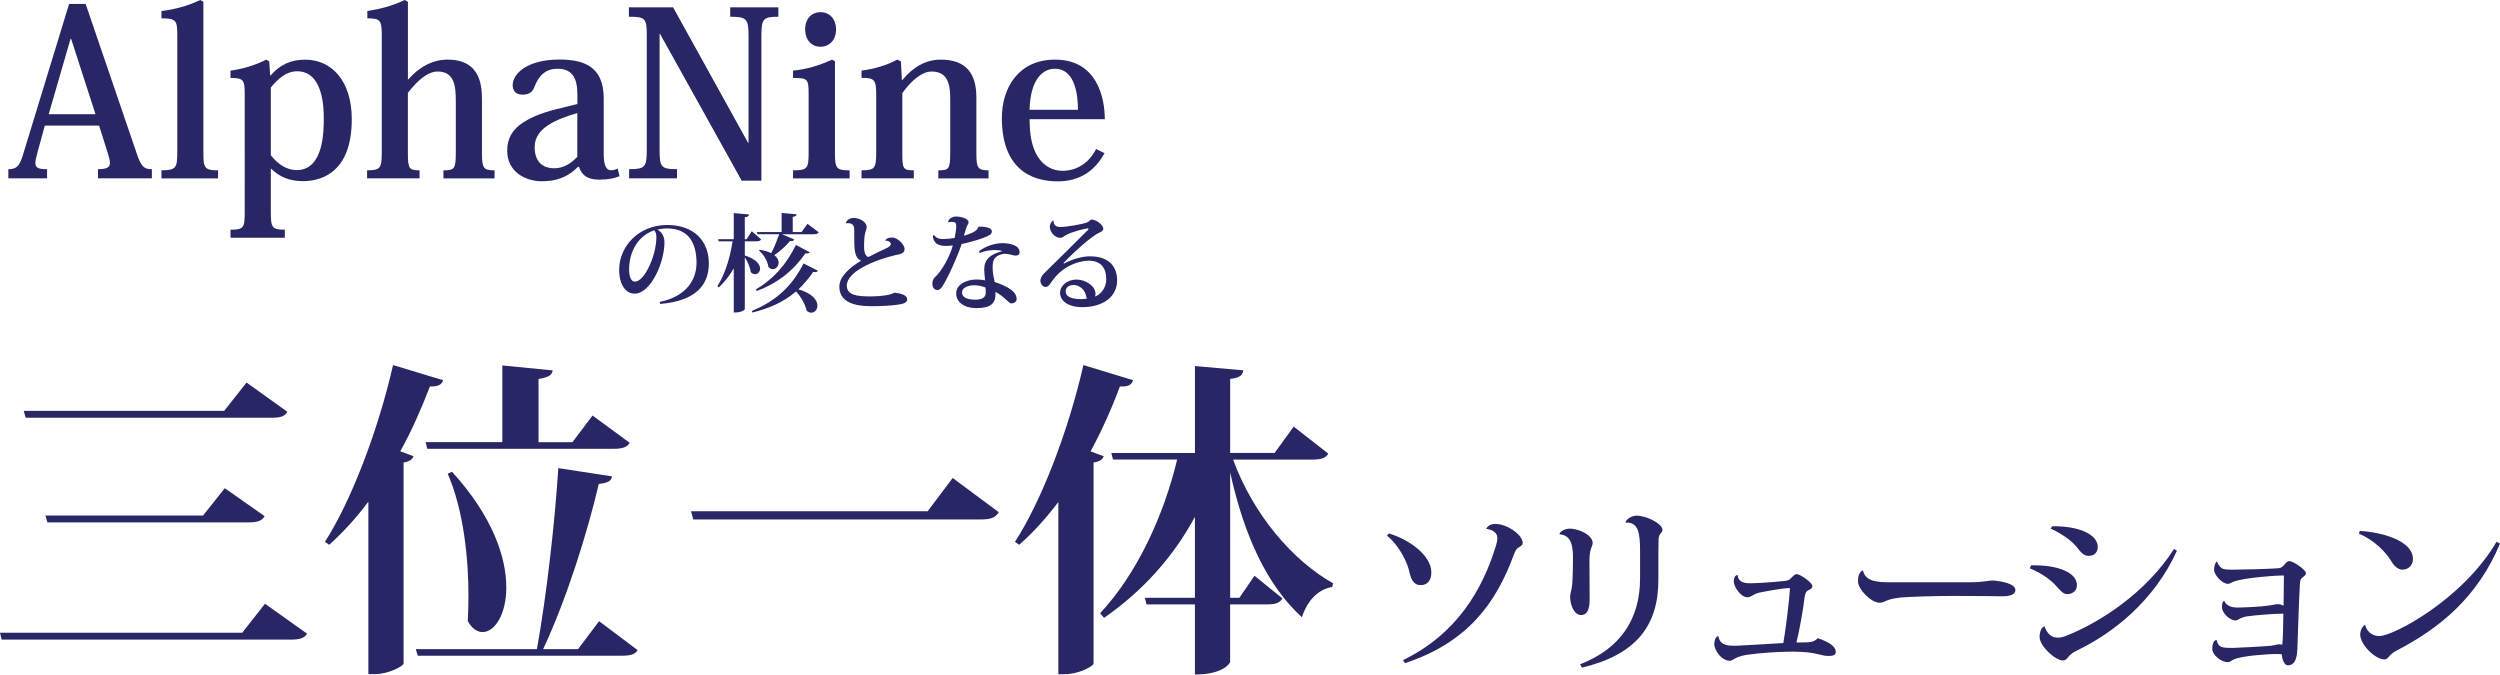 <?xml version="1.0" encoding="UTF-8"?>
<svg id="Layer_2" data-name="Layer 2" xmlns="http://www.w3.org/2000/svg" viewBox="0 0 703.57 189.83">
  <defs>
    <style>
      .cls-1 {
        fill: #292666;
      }
    </style>
  </defs>
  <g id="_レイヤー_1" data-name="レイヤー 1">
    <g>
      <path class="cls-1" d="M185.63,84.97c7.58-1.52,10.39-6.33,10.39-10.96,0-5.58-2.18-9.73-8.33-9.73-.78,0-1.91.15-2.69.36,1.04.51,2,1.67,2,3.55,0,5.73-3.88,14.45-8.39,14.45-2.54,0-4.36-2.54-4.36-6.72,0-6.48,5.38-12.6,13.53-12.6,7.44,0,11.71,4.42,11.71,10.84,0,5.94-3.58,10.54-13.71,11.38l-.15-.57ZM184.13,64.81c-4.39,1.43-7.08,5.85-7.08,10.99,0,2.12.57,3.46,1.64,3.46,2.69,0,6.03-7.32,6.03-12.54,0-.9-.27-1.61-.6-1.91Z"/>
      <path class="cls-1" d="M209.61,67.92v3.97c3.25,1.04,4.3,2.57,4.3,3.7,0,.93-.69,1.58-1.43,1.58-.42,0-.84-.18-1.2-.6-.15-1.28-.87-2.96-1.67-4.15v14.57c0,.06-.42.96-3.11.96v-12.42c-1.13,1.97-2.54,3.79-4.21,5.38l-.39-.39c2.21-3.46,3.58-8.12,4.27-12.6h-3.91l-.15-.6h4.39v-7.35l4.3.39c-.06.45-.3.66-1.19.78v6.18h.51l1.46-2.24,2.63,2.3c-.24.39-.63.54-1.43.54h-3.17ZM230.18,76.19c-.15.27-.39.39-.78.39-.15,0-.33-.03-.54-.06-1.31,1.91-2.69,3.52-4.15,4.9,4.03,1.19,5.34,3.14,5.34,4.6,0,1.13-.78,1.97-1.73,1.97-.42,0-.87-.15-1.31-.57-.36-1.76-1.61-3.91-2.99-5.4-3.49,3.02-7.52,4.75-12.27,5.94l-.15-.45c6.06-2.54,10.96-6.27,14.54-13.38l4.03,2.06ZM227.88,70.97c-.15.24-.39.36-.78.36-.15,0-.27,0-.45-.03-3.64,5.26-8.15,8.51-13.68,10.6l-.24-.45c4.63-2.72,8.42-6.69,11.26-12.51l3.88,2.03ZM227.25,62.99l3.17,2.39c-.24.39-.63.54-1.43.54h-8.93l3.49,1.49c-.15.33-.48.51-1.22.42-1.31,1.55-2.87,2.96-4.42,3.97.87.66,1.22,1.43,1.22,2.12,0,1.02-.78,1.82-1.64,1.82-.42,0-.84-.18-1.22-.57-.21-1.61-1.34-3.58-2.66-4.63l.21-.24c1.37.21,2.42.54,3.22.96.78-1.46,1.58-3.43,2.24-5.35h-6.09l-.18-.6h6.96v-5.38l4.24.39c-.03.39-.3.57-1.11.72v4.27h2.48l1.67-2.33Z"/>
      <path class="cls-1" d="M249.17,67.62c.27-.51.99-.78,1.85-.78,1.64,0,3.55,2.03,3.55,3.23,0,1.28-1.13,1.43-2.6,1.73-6.15,1.46-13.65,4.69-13.65,8.57,0,2.78,3.02,3.05,6.78,3.05,2.87,0,5.76-.42,6.6-1.07,1.97.24,3.61.72,3.61,1.91,0,.99-1.28,1.31-2.87,1.52-1.52.21-4.09.39-7.2.39-5.08,0-9.02-1.25-9.02-5.52,0-2.93,3.08-5.46,6.12-7.29-1.94-.81-1.94-3.28-1.94-7.26v-1.22c0-.78,0-2.09-1.76-2.09-.18,0-.33.03-.51.06l-.09-.18c.36-.84,1.31-1.34,2.15-1.34,2.03.03,3.73,1.28,3.73,2.63,0,.48-.33,1.08-.48,1.79-.18.9-.27,2.03-.27,3.08,0,1.16,0,3.25,1.25,3.49,1.25-.66,3.37-1.7,4.81-2.36.9-.39,1.46-.78,1.46-1.31,0-.48-.72-.99-1.46-.9l-.09-.12Z"/>
      <path class="cls-1" d="M266.82,62.37c.24-.87,1.22-1.43,2.3-1.43,1.7,0,3.46.75,3.46,1.52,0,.72-.51.93-.78,2.06-.09.48-.39,1.25-.54,1.82.84-.21,2.45-.81,3.05-1.22.66-.45.96-.9,1.04-1.34,2.81-.03,3.79.57,3.79,1.37s-.78,1.19-2.63,1.88c-1.34.51-4.21,1.31-5.88,1.64-1.05,3.31-3.85,9.56-5.52,12.09-.33.45-.81.87-1.22.87-.48,0-1.49-.24-1.49-1.79,0-.51.09-1.25.66-1.76,1.88-1.67,4.3-5.88,5.08-9.02-.27.06-1.25.15-1.85.15-1.73,0-2.72-.39-3.31-1.34-.21-.27-.45-1.02-.45-1.49l.33-.27c.6.93,1.46,1.16,2.66,1.16.78,0,2.21-.12,3.14-.3.18-.93.45-2.27.45-3.31,0-.99-.27-1.22-1.34-1.22-.24,0-.51.03-.81.15l-.12-.21ZM275.54,70.67c2.12-1.55,4.57-2.24,6.63-2.24,1.67,0,4.78.48,4.78,2.54,0,.24,0,.96-1.13.96-.18,0-.36-.03-.54-.06-.54-.12-1.64-.45-2.51-.45-.15,0-.3,0-.42.03-2.72.54-2.99,1.97-2.99,3.79,0,.66,0,1.49.42,3.37.06.24.12.57.15.75,1.61.51,3.46,1.31,4.69,2.24,1.19.9,1.49,1.79,1.49,2.57s-.75,1.22-1.52,1.22c-.66.03-1.85-1.91-4.45-3.25.03.12.03.3.03.48,0,2.69-1.19,4.09-5.43,4.09-3.29,0-5.64-1.61-5.64-4.15s2.93-3.91,5.76-3.91c.72,0,1.7.12,2.36.24-.09-.87-.21-2.21-.24-3.08,0-2.75,1.7-4.27,5.05-5.11l-.03-.09c-.54-.15-1.22-.24-2.03-.24-1.25,0-2.78.21-4.27.84l-.15-.54ZM277.36,80.94c-.96-.42-2.12-.66-3.17-.66-1.97,0-3.46.81-3.46,2,0,1.37,1.34,2.06,3.79,2.06,2.15,0,2.9-.84,2.9-2,0-.51-.03-1.13-.06-1.4Z"/>
      <path class="cls-1" d="M299.46,74.16c2.3-1.22,5.14-2.03,7.23-2.03,5.67,0,7.7,3.14,7.7,6.81,0,4.39-3.73,7.5-9.82,7.5-3.94,0-6.24-1.73-6.24-4.09,0-1.79,1.82-3.67,4.66-3.67,2.45,0,5.23,1.67,5.32,3.97,0,.24-.06.6-.15.81,1.94-.72,3.17-2.78,3.17-4.84,0-3.37-1.64-5.26-4.96-5.26-1.07,0-6.57.45-10.3,5.76-.51.72-.96,1.64-1.82,1.64-.93,0-1.46-1.16-1.46-1.64,0-1.22.81-1.97,1.58-2.72,2.51-2.42,8.21-8.12,11.77-11.65.15-.15.21-.24.21-.33s-.09-.15-.27-.15c-.45,0-4.48.93-6.18,1.94-.69.42-.87.72-1.55.72-1.43,0-2.9-1.58-2.9-3.14,0-.54.3-1.34.9-1.7l.15.06c-.03,1.13.69,1.73,1.82,1.73,2,0,6.45-.84,7.56-1.25.6-.24.93-.84,1.34-.84,1.4,0,3.28,1.64,3.28,2.51,0,.93-1.08,1.02-2.18,1.76-3.2,2.18-6.66,5.49-9.05,7.97l.21.12ZM304.21,84.19c.51,0,1.13-.06,1.76-.18-.12-.15-.27-.36-.3-.6-.18-1.61-1.7-3.2-3.52-3.2-1.4,0-2.21.72-2.24,1.79,0,1.76,2.24,2.18,4.3,2.18Z"/>
    </g>
    <g>
      <path class="cls-1" d="M0,178.06h68.18l6.39-8.15,11.86,8.43c-.74,1.2-1.95,1.67-4.72,1.67H.46l-.46-1.95ZM6.67,115.63h56.42l6.3-7.97,11.49,8.24c-.74,1.3-1.95,1.67-4.63,1.67H7.23l-.56-1.95ZM12.78,145.08h44.37l6.11-7.69,11.21,7.87c-.74,1.3-1.95,1.76-4.63,1.76H13.34l-.56-1.95Z"/>
      <path class="cls-1" d="M91.44,152.49c7.23-11.21,14.91-31.03,19.18-49.75l14.08,4.26c-.37,1.2-1.3,1.85-3.71,1.76-2.5,6.48-5.19,12.6-8.34,18.25l3.71,1.39c-.28.83-1.02,1.48-2.78,1.76v56.6c-.18.74-4.26,2.96-8.06,2.96h-1.85v-48.54c-3.43,4.63-7.13,8.62-11.02,12.14l-1.2-.83ZM168.61,174.82l10.84,8.15c-.74,1.2-1.95,1.57-4.54,1.57h-57.34l-.56-1.85h34.09c2.78-15.38,5.1-36.22,6.02-50.95l15.1,2.32c-.18,1.3-1.11,1.85-3.71,2.13-2.96,12.78-8.8,31.87-15.66,46.5h9.82l5.93-7.87ZM119.79,124.43h21.58v-21.58l14.17,1.39c-.19,1.3-1.11,1.95-3.98,2.41v17.79h9.54l5.65-7.5,10.47,7.69c-.74,1.2-1.95,1.67-4.45,1.67h-52.53l-.46-1.85ZM127.2,132.76c11.58,12.69,15.29,24.27,15.29,32.52,0,7.78-3.33,12.6-6.67,12.6-1.48,0-2.96-.93-4.17-3.06.09-2.13.19-4.54.19-7.13,0-10.28-1.3-23.9-5.84-34.37l1.2-.56Z"/>
      <path class="cls-1" d="M194.46,143.88h66.61l7.04-9.36,12.97,9.63c-.93,1.58-2.32,2.04-5.19,2.04h-80.78l-.65-2.32Z"/>
      <path class="cls-1" d="M318.88,107.01c-.37,1.2-1.2,1.85-3.71,1.76-2.41,6.48-5.19,12.6-8.25,18.25l3.71,1.39c-.28.83-1.11,1.48-2.87,1.76v56.6c-.09.74-4.17,2.96-8.06,2.96h-1.85v-48.45c-3.43,4.54-7.13,8.62-11.02,12.04l-1.2-.83c7.32-11.21,15.01-31.03,19.27-49.75l13.99,4.26ZM373.81,127.67c-.65,1.2-1.95,1.67-4.45,1.67h-22.33c5.65,15.47,16.77,28.44,28.16,34.83l-.28,1.02c-3.89.65-6.95,3.71-8.52,8.52-9.73-8.89-16.21-22.7-20.19-40.76v35.29h2.59l4.26-6.21,7.87,6.39c-.74,1.2-1.85,1.67-4.26,1.67h-10.47v16.21c0,.19-1.67,3.52-9.91,3.52v-19.73h-13.62l-.46-1.85h14.08v-22.79c-6.02,11.21-14.64,20.84-25.57,28.44l-1.11-1.3c10.47-11.21,17.97-27.7,21.68-43.26h-18.06l-.46-1.85h23.53v-24.46l13.62,1.2c-.19,1.3-.93,2.13-3.71,2.41v20.84h12.51l5.37-7.41,9.73,7.6Z"/>
    </g>
    <g>
      <path class="cls-1" d="M390.85,150.12c5.81,1.72,11.97,6.21,11.97,10.96,0,2.07-.96,3.59-2.98,3.59-1.87,0-2.68-1.46-3.13-3.43-.45-2.42-2.53-7.27-6.36-10.51l.5-.61ZM418.27,148.81c.4-.76,1.16-1.36,2.63-1.36,3.13,0,7.63,2.98,7.63,5.4,0,.66-.71.91-1.36,1.36-.46.35-.76.91-1.16,1.97-5,13.54-12.93,24.6-30.61,30.46l-.56-.86c15.05-7.32,22.37-19.7,26.21-32.37.25-.76.35-1.41.35-1.97,0-1.97-2.22-2.53-3.08-2.58l-.05-.05Z"/>
      <path class="cls-1" d="M447.37,168.86c0,2.63-.76,4.24-2.37,4.24-1.97,0-3.13-2.78-3.13-5.25,0-.81.56-1.87.66-4.34.1-1.82.15-4.95.15-6.01,0-2.83,0-6.87-3.74-7.12l-.05-.2c.3-.71,1.57-1.41,2.98-1.41,2.17,0,6.36,1.67,6.36,4.09,0,.3-.25.96-.51,1.67-.3.86-.4,1.92-.4,3.64l.05,10.71ZM457.47,146.94c.3-.86,1.72-1.82,3.13-1.82,2.78,0,7.27,2.27,7.27,3.99,0,.56-.5.91-.76,1.36-.2.3-.35.96-.35,1.41,0,1.26-.05,2.27-.05,4.65v6.67c0,12.63-5.96,20.96-21.52,24.7l-.5-.96c11.21-4.34,16.87-12.58,16.87-24.19v-7.63c0-5.2-.5-8.23-4.04-8.03l-.05-.15Z"/>
      <path class="cls-1" d="M503.54,165.47c-2.27.15-6.21.86-8.43,1.31-.76.15-1.52.56-2.12.91-.5.3-.86.4-1.26.4-1.77,0-3.79-2.88-3.79-4.44,0-.35,0-1.67,1.06-1.87.15,2.37,2.68,2.37,3.43,2.37,1.57,0,6.16-.25,9.85-.66.76-.05,1.31-.3,1.62-.66.71-.66,1.16-1.26,1.77-1.26.86,0,4.39,2.32,4.39,3.38,0,.81-1.11,1.06-1.46,1.36-.4.3-.56.76-.76,1.92-.3,2.73-1.26,8.49-2.27,12.58,4.34,0,4.75-.05,6.01-1.21,3.23,1.11,5.05,2.32,5.05,3.84,0,1.11-1.06,1.16-2.17,1.16-1.52,0-2.68-.66-5.76-1.01-1.01-.1-2.47-.2-4.14-.2-3.94,0-9.24.35-13.08.91-1.11.2-1.87.4-2.68.76-.71.25-1.31.91-1.97.91-2.27,0-4.39-2.88-4.39-4.75,0-.51.25-2.17,1.16-2.17.45,2.68,2.78,2.68,4.85,2.68,2.73-.1,8.99-.5,13.43-.76.81-4.8,1.67-12.07,1.87-15.35l-.2-.15Z"/>
      <path class="cls-1" d="M554.56,163.86c3.43,0,5.3-.5,6.06-.5,2.63.15,6.57.91,6.57,2.68,0,1.21-1.36,1.77-3.64,1.77-.86,0-2.37,0-3.54-.05-2.02,0-6.11-.05-10.3-.05-4.85,0-12.02.2-14.9.45-1.26.15-2.47.35-3.59.76-.76.3-1.36.71-2.22.71-2.42,0-6.11-3.79-6.11-6.01,0-1.41.25-2.22,1.06-2.98l.35-.05c.71,3.13,4.19,3.28,7.93,3.28h22.32Z"/>
      <path class="cls-1" d="M571.58,159.11c7.78-.2,12.93,2.12,12.93,5.56,0,1.41-1.01,2.53-2.78,2.53-1.16,0-2.07-1.21-3.13-2.37-1.31-1.46-3.89-3.49-7.37-4.9l.35-.81ZM612.64,155.02c-6.36,13.99-17.78,23.08-28.18,28.08-1.16.56-1.57.96-1.97,1.31-.5.45-.86,1.41-1.87,1.46-2.22.05-6.62-4.09-6.62-6.57,0-1.41.4-2.63,1.36-3.08.76,2.22,2.07,3.23,3.74,3.23.71,0,1.46-.15,2.32-.5,9.09-3.54,22.42-11.92,30.41-24.45l.81.51ZM577.54,148.1c7.83-.1,12.83,2.42,12.83,5.81,0,1.57-1.01,2.53-2.58,2.53s-2.42-1.36-3.54-2.73c-1.31-1.46-3.38-3.18-7.12-4.95l.4-.66Z"/>
      <path class="cls-1" d="M623.96,158.05c.15.76.81,1.46,1.31,1.87.56.35,1.52.4,2.98.4,2.78,0,10.4-.2,12.93-.4.81-.05,1.26-.5,1.67-.96.46-.51.86-1.06,1.42-1.06,1.11,0,4.7,2.47,4.7,3.43,0,.56-.76.96-1.21,1.41-.5.4-.5,1.31-.56,2.68-.2,3.23-.56,14.6-.66,17.32-.15,3.23-1.06,4.5-2.68,4.5-.91,0-1.57-1.41-1.72-3.13-.56-.05-1.21-.05-2.12-.05-.81,0-9.14.4-11.46,1.57-.66.3-.91.71-1.62.71-1.92,0-4.34-2.07-4.34-3.69,0-.56.1-2.53,1.21-2.53.56,2.12,1.36,2.22,4.55,2.22,2.02-.05,8.54-.4,10.76-.61.86-.1,1.67-.4,2.37-.4.25,0,.5.05.81.1.2-1.41.25-5.66.3-8.74-2.02,0-7.63.4-10.15.76-.76.1-1.41.35-1.92.56s-.86.61-1.31.61c-1.82,0-3.89-2.22-3.89-3.64,0-.91.05-1.41.5-1.87h.15c.66,1.62,2.53,1.87,3.64,1.87,1.92,0,7.02-.25,8.79-.56,1.01-.1,1.97-.4,2.63-.4.55,0,1.16.2,1.62.45.05-3.13.1-6.31.1-8.38l-.15-.15c-1.77,0-10.71.56-14.09,1.77-.61.25-1.01.61-1.57.61-1.36,0-3.84-2.32-3.84-3.99,0-.76.2-1.82.71-2.27h.15Z"/>
      <path class="cls-1" d="M664.12,149.41c6.41.4,14.95,2.78,14.95,7.93,0,1.77-1.31,2.98-2.98,2.98-1.26,0-2.47-1.21-3.18-2.48-1.36-2.32-4.75-5.91-9.04-7.63l.25-.81ZM703.57,153c-6.21,14.85-16.72,23.69-29.04,30.05-2.42,1.21-2.27,2.53-3.48,2.53-2.63,0-6.82-4.19-6.82-6.97,0-1.06.45-2.17,1.36-2.83.35,1.52,1.62,3.23,3.99,3.23,4.04,0,23.64-10.45,33.03-26.57l.96.56Z"/>
    </g>
    <g>
      <path class="cls-1" d="M27.9,35.35h-15.29l-2,7.29c-.39,1.42-.65,2.52-.65,3.23,0,1.42.9,1.74,3.29,1.74v2.58H2.35v-2.58c2.19,0,3.03-.71,4-3.68L19.45,1.1h4.65l14.32,41.93c1.29,3.87,2.06,4.58,4.32,4.58v2.58h-15.16v-2.58c2.52,0,3.35-.52,3.35-1.74,0-.65-.19-1.48-.52-2.52l-2.52-8ZM26.87,32.13l-6.84-21.16h-.19l-6.13,21.16h13.16Z"/>
      <path class="cls-1" d="M45.44,47.93c4.13,0,4.45-.71,4.45-5.1V9.81c0-4.06-.32-4.65-4.45-4.65v-2.06c3.68-.45,7.23-1.35,10.9-3.1l.9.52v42.39c0,4.32.26,5.03,4.13,5.03v2.26h-15.93v-2.26Z"/>
      <path class="cls-1" d="M76.22,47.48v12.32c0,4.32.39,4.84,3.94,4.84v2.26h-15.29v-2.26c3.74,0,4-.58,4-4.84V26.84c0-4.32-.19-4.9-4-4.9v-2.06c3.1-.39,6.9-1.48,10.06-3.1l.84.52.26,3.94h.13c2.58-2.97,5.61-4.45,9.68-4.45,7.55,0,13.16,6,13.16,16.77,0,14.84-8.39,17.42-13.74,17.42-4,0-6.77-1.35-8.9-3.48h-.13ZM76.22,43.68c1.94,2.52,4.45,4.19,7.29,4.19,7.55,0,7.61-10.9,7.61-14.52,0-2.84-.13-13.29-7.48-13.29-3.16,0-5.48,2.19-7.42,4.58v19.03Z"/>
      <path class="cls-1" d="M103.31,47.93c3.74,0,4.13-.58,4.13-5.1V9.87c0-4.19-.45-4.71-4.06-4.71v-2.06c3.42-.52,7.03-1.42,10.52-3.1l.9.52v21.81h.13c2.84-3.29,6.65-5.55,11.03-5.55,9.68,0,9.68,8,9.68,11.68v14.45c0,4.32.32,5.03,3.55,5.03v2.26h-14.39v-2.26c3.16,0,3.48-.45,3.48-5.1v-14.13c0-4.26-.26-8.58-5.1-8.58-2.84,0-5.68,2.52-8.39,6v16.77c0,4.58.32,5.03,3.29,5.03v2.26h-14.77v-2.26Z"/>
      <path class="cls-1" d="M162.47,26.32c0-4.97-1.93-6.97-5.61-6.97-3.35,0-5.29,2-6.45,5.1-.52,1.35-1.36,2.19-3.36,2.19s-2.77-1.23-2.77-2.65c0-3.23,4.06-7.23,13.1-7.23,6.65,0,12.52,1.74,12.52,10.9v15.55c0,3.35.71,4.71,2.06,4.71.71,0,1.35-.19,1.87-.52l.52,2.19c-1.48.58-3.1.97-5.68.97-3.29,0-4.9-1.16-5.74-3.61h-.26c-2.26,2.26-5.1,4.06-10.19,4.06-4.71,0-9.74-2.71-9.74-8.58,0-3.35,1.36-6,4.65-8.06,2.52-1.61,6.06-2.97,10.71-4l4.39-1.1v-2.97ZM162.47,31.81c-5.81,1.74-12,4.13-12,9.55,0,5.1,3.29,6,5.48,6,2.97,0,5.03-1.68,6.52-3.23v-12.32Z"/>
      <path class="cls-1" d="M189.43,2.06l21.1,38.13h.13V10c0-4.77-.64-5.29-5.16-5.29v-2.65h13.55v2.65c-4.19,0-4.77.52-4.77,5.29v40.84h-5.55l-22.97-41.29h-.13v32.71c0,4.77.45,5.35,4.9,5.35v2.58h-13.48v-2.58c4.45,0,4.97-.58,4.97-5.35V9.94c0-4.84-.45-5.23-5.03-5.23v-2.65h12.45Z"/>
      <path class="cls-1" d="M234.98,17.23v25.68c0,4.45.32,5.03,4.13,5.03v2.26h-15.93v-2.26c4.13,0,4.39-.58,4.39-5.1v-16.13c0-4.52-.19-4.77-4.39-4.77v-2.06c3.81-.39,7.16-1.35,10.97-3.1l.84.45ZM235.3,8.26c0,3.03-1.94,4.9-4.39,4.9s-4.32-1.87-4.32-4.9,1.87-4.84,4.32-4.84c2.65,0,4.39,2.06,4.39,4.84Z"/>
      <path class="cls-1" d="M253.95,22.52c2.9-3.55,6.52-5.74,10.77-5.74,7.16,0,10.06,3.87,10.06,10.65v15.61c0,4.13.32,4.9,3.42,4.9v2.26h-14.13v-2.26c3.1,0,3.35-.45,3.35-5.1v-15.23c0-5.23-1.55-7.48-5.29-7.48-2.58,0-5.55,2.39-8.19,6.06v16.71c0,4.58.13,5.03,3.23,5.03v2.26h-14.71v-2.26c3.74,0,4.13-.52,4.13-5.1v-16c0-4.39-.45-4.97-4.13-4.9v-2.06c3.42-.45,6.97-1.42,10.06-3.1l1.03.52.26,5.23h.13Z"/>
      <path class="cls-1" d="M310.85,43.1c-2.9,5.35-7.42,7.94-13.16,7.94-7.94,0-15.74-3.94-15.74-17.87,0-8.32,4.58-16.39,14.97-16.39,11.87,0,14,10.77,14,16.77h-21.16c0,4.26.58,7.81,2.32,10.58,1.61,2.52,4.13,3.94,6.9,3.94,4.52,0,7.81-2.71,9.48-6.13l2.39,1.16ZM303.36,30.9c0-3.68-.58-11.55-6.52-11.55-3.03,0-6.84,2.45-7.1,11.55h13.61Z"/>
    </g>
  </g>
</svg>